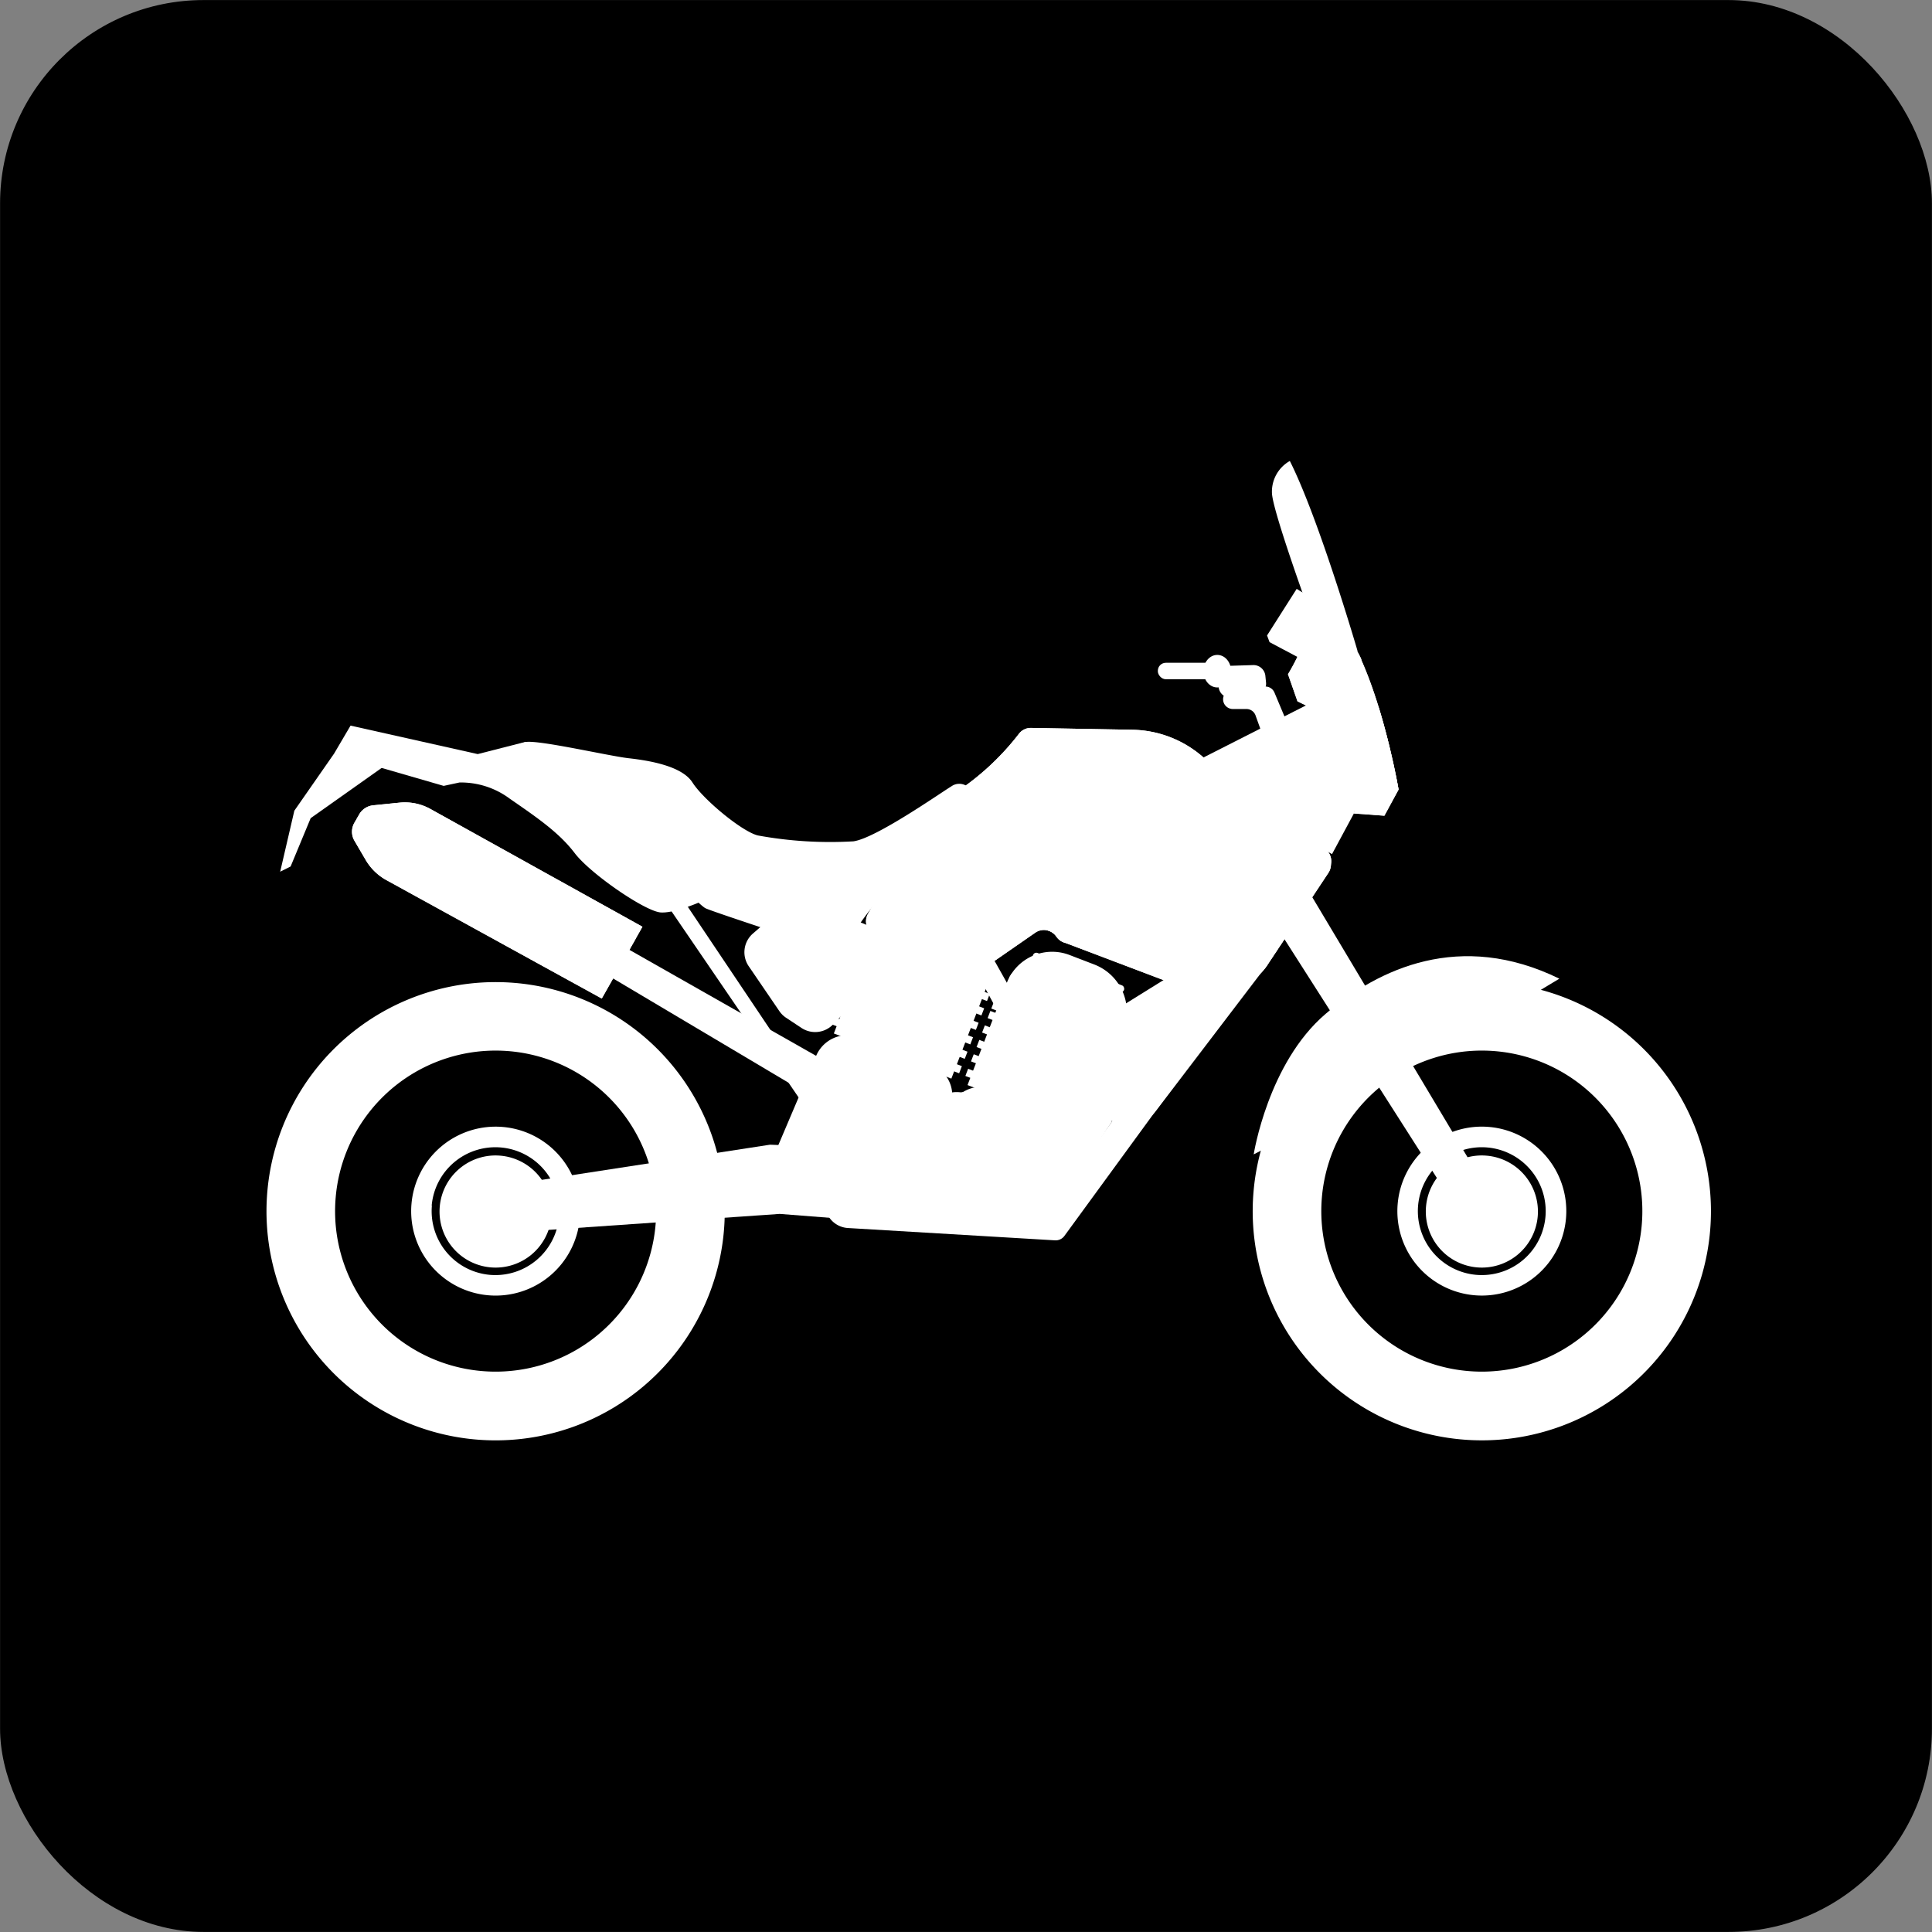 <svg xmlns="http://www.w3.org/2000/svg" xmlns:xlink="http://www.w3.org/1999/xlink" id="Layer_1" data-name="Layer 1" viewBox="0 0 285 285"><rect x="0" y="0" width="285" height="285" fill="#808080" stroke="none"/><defs><style>.cls-1{fill:#fff;}.cls-2{clip-path:url(#clip-path);}.cls-3{clip-path:url(#clip-path-2);}.cls-4{clip-path:url(#clip-path-3);}.cls-5{clip-path:url(#clip-path-4);}.cls-6{clip-path:url(#clip-path-5);}.cls-7{clip-path:url(#clip-path-6);}</style><clipPath id="clip-path"><path class="cls-1" d="M146.3,140.86h18.57a0,0,0,0,1,0,0V157a7.17,7.17,0,0,1-7.17,7.17h-3.9a7.5,7.5,0,0,1-7.5-7.5V140.86A0,0,0,0,1,146.3,140.86Z" transform="translate(246.1 350.69) rotate(-158.98)"></path></clipPath><clipPath id="clip-path-2"><path class="cls-1" d="M126.58,133.25h18.57a0,0,0,0,1,0,0v16.14a7.17,7.17,0,0,1-7.17,7.17h-3.9a7.5,7.5,0,0,1-7.5-7.5V133.25a0,0,0,0,1,0,0Z" transform="translate(210.7 328.9) rotate(-158.98)"></path></clipPath><clipPath id="clip-path-3"><path class="cls-1" d="M123.82,157.7,91.09,139.12l-2.41,4.17L121.85,163a2.37,2.37,0,0,0,3.33-1h0A3.28,3.28,0,0,0,123.82,157.7Z"></path></clipPath><clipPath id="clip-path-4"><path class="cls-1" d="M196.37,127.27l-.05.49a2.24,2.24,0,0,1-.36,1l-9.09,13.72a6.43,6.43,0,0,1-5.35,2.87h-.8c-.86,0-3.05,1.44-3.88,1.2l-19.75-7.48a2.23,2.23,0,0,1-1.25-.9h0a2.24,2.24,0,0,0-3.13-.58l-5.86,4.06A2.29,2.29,0,0,1,145,142l-15.55-3.91a2.24,2.24,0,0,1-1.42-3.26c2.66-4.76,8.66-14.83,13.68-18.42a38.53,38.53,0,0,0,8.58-8.14,2.2,2.2,0,0,1,1.83-.89l14.85.27A16.24,16.24,0,0,1,177.82,112l.36.34.19.16,17.1,12.72A2.26,2.26,0,0,1,196.37,127.27Z"></path></clipPath><clipPath id="clip-path-5"><path class="cls-1" d="M199.72,120l4.5.33,2.09-3.85s-1.87-11-5.49-19.11c.25-.17-5.18-9-5.18-9L193,89a10.36,10.36,0,0,1-.57,5.52A33,33,0,0,1,190,99.46l1.4,4,7.16,3.45,2.38,6.42Z"></path></clipPath><clipPath id="clip-path-6"><path class="cls-1" d="M94.77,136.71l-6,10.59L57,129.83a8,8,0,0,1-3.07-3l-1.64-2.8a2.65,2.65,0,0,1,0-2.68l.73-1.25a2.65,2.65,0,0,1,2-1.3l3.95-.4a7.77,7.77,0,0,1,4.53.94Z"></path></clipPath></defs><rect x="0.01" y="0.01" width="284.98" height="284.98" rx="30"></rect><path class="cls-1" d="M70.84,204.83a26.27,26.27,0,1,0-23.91-28.44A26.26,26.26,0,0,0,70.84,204.83ZM49.52,176.62a23.68,23.68,0,1,1,21.54,25.63A23.67,23.67,0,0,1,49.52,176.62Z"></path><path class="cls-1" d="M64.87,178a8.27,8.27,0,1,0,8.95-7.52A8.26,8.26,0,0,0,64.87,178Z"></path><path class="cls-1" d="M39.44,175.74A33.8,33.8,0,1,0,76,145,33.8,33.8,0,0,0,39.44,175.74Zm8.33.73A25.43,25.43,0,1,1,70.91,204,25.46,25.46,0,0,1,47.77,176.47Z"></path><path class="cls-1" d="M67.67,178.19a5.46,5.46,0,1,0,5.91-5A5.46,5.46,0,0,0,67.67,178.19Z"></path><path class="cls-1" d="M72,191.07A12.46,12.46,0,1,0,60.7,177.59,12.45,12.45,0,0,0,72,191.07Zm-8.32-13.22a9.43,9.43,0,1,1,8.58,10.21A9.43,9.43,0,0,1,63.71,177.85Z"></path><path class="cls-1" d="M216.33,204.83a26.27,26.27,0,1,0-23.91-28.44A26.27,26.27,0,0,0,216.33,204.83ZM195,176.62a23.68,23.68,0,1,1,21.55,25.63A23.68,23.68,0,0,1,195,176.62Z"></path><path class="cls-1" d="M210.36,178a8.27,8.27,0,1,0,8.95-7.52A8.25,8.25,0,0,0,210.36,178Z"></path><path class="cls-1" d="M184.92,175.74A33.8,33.8,0,1,0,221.51,145,33.8,33.8,0,0,0,184.92,175.74Zm8.33.73A25.43,25.43,0,1,1,216.4,204,25.46,25.46,0,0,1,193.25,176.47Z"></path><path class="cls-1" d="M213.15,178.19a5.46,5.46,0,1,0,5.91-5A5.47,5.47,0,0,0,213.15,178.19Z"></path><path class="cls-1" d="M217.52,191.07a12.46,12.46,0,1,0-11.34-13.48A12.45,12.45,0,0,0,217.52,191.07Zm-8.33-13.22a9.43,9.43,0,1,1,8.59,10.21A9.44,9.44,0,0,1,209.19,177.85Z"></path><polygon class="cls-1" points="120.25 156.14 114.46 169.76 128.56 174.73 136.84 172.59 139.81 166.99 140.69 162.06 120.25 156.14"></polygon><polygon class="cls-1" points="135.53 170.09 128.04 169.6 125.65 178.73 141.29 178.73 135.53 170.09"></polygon><path class="cls-1" d="M146.06,179.56l-8.39-2s-3.62-4.53-1.89-9.54a14.57,14.57,0,0,0,.65-2.77,4.73,4.73,0,0,1,5.65-4.05l.31.07s-2.75,3,1.2,5.18S146.06,179.56,146.06,179.56Z"></path><path class="cls-1" d="M146.3,140.86h18.57a0,0,0,0,1,0,0V157a7.17,7.17,0,0,1-7.17,7.17h-3.9a7.5,7.5,0,0,1-7.5-7.5V140.86A0,0,0,0,1,146.3,140.86Z" transform="translate(246.1 350.69) rotate(-158.98)"></path><g class="cls-2"><rect class="cls-1" x="145.83" y="146.56" width="22.05" height="0.73" transform="translate(250.55 340.34) rotate(-158.98)"></rect></g><rect class="cls-1" x="160.88" y="144.59" width="5.11" height="1.05" rx="0.51" transform="translate(263.93 339.2) rotate(-158.98)"></rect><rect class="cls-1" x="152.23" y="141.27" width="5.11" height="1.05" rx="0.51" transform="translate(248.4 329.68) rotate(-158.98)"></rect><rect class="cls-1" x="146.87" y="148.45" width="20.14" height="1.13" transform="translate(249.97 344.41) rotate(-158.98)"></rect><rect class="cls-1" x="155.55" y="141.08" width="1.13" height="20.14" transform="matrix(0.36, -0.93, 0.93, 0.36, -40.97, 242.65)"></rect><rect class="cls-1" x="154.73" y="143.21" width="1.13" height="20.14" transform="translate(-43.49 243.25) rotate(-68.98)"></rect><rect class="cls-1" x="153.91" y="145.34" width="1.13" height="20.14" transform="translate(-46 243.85) rotate(-68.98)"></rect><rect class="cls-1" x="153.09" y="147.47" width="1.13" height="20.14" transform="translate(-48.51 244.46) rotate(-68.98)"></rect><rect class="cls-1" x="152.28" y="149.6" width="1.13" height="20.14" transform="translate(-51.03 245.06) rotate(-68.98)"></rect><rect class="cls-1" x="141.95" y="161.23" width="20.14" height="1.13" transform="translate(235.88 367.36) rotate(-158.98)"></rect><rect class="cls-1" x="156.77" y="148.2" width="2.88" height="18.03" transform="translate(249.49 360.73) rotate(-158.98)"></rect><rect class="cls-1" x="149.37" y="145.28" width="2.88" height="18.03" transform="translate(236.23 352.41) rotate(-158.98)"></rect><path class="cls-1" d="M140.21,162.45h21.13a0,0,0,0,1,0,0v.24a5,5,0,0,1-5,5H144.93a4.72,4.72,0,0,1-4.72-4.72v-.55a0,0,0,0,1,0,0Z" transform="translate(232.3 373.27) rotate(-158.98)"></path><path class="cls-1" d="M126.58,133.25h18.57a0,0,0,0,1,0,0v16.14a7.17,7.17,0,0,1-7.17,7.17h-3.9a7.5,7.5,0,0,1-7.5-7.5V133.25a0,0,0,0,1,0,0Z" transform="translate(210.7 328.9) rotate(-158.98)"></path><g class="cls-3"><rect class="cls-1" x="126.1" y="138.95" width="22.05" height="0.73" transform="translate(215.15 318.55) rotate(-158.98)"></rect></g><rect class="cls-1" x="141.15" y="136.98" width="5.11" height="1.05" rx="0.51" transform="translate(228.53 317.41) rotate(-158.98)"></rect><rect class="cls-1" x="132.51" y="133.66" width="5.11" height="1.05" rx="0.51" transform="translate(213 307.88) rotate(-158.98)"></rect><rect class="cls-1" x="127.14" y="140.84" width="20.14" height="1.13" transform="translate(214.57 322.62) rotate(-158.98)"></rect><rect class="cls-1" x="135.83" y="133.47" width="1.13" height="20.14" transform="translate(-46.51 219.36) rotate(-68.98)"></rect><rect class="cls-1" x="135.01" y="135.6" width="1.13" height="20.14" transform="translate(-49.03 219.96) rotate(-68.98)"></rect><rect class="cls-1" x="134.19" y="137.73" width="1.13" height="20.14" transform="translate(-51.54 220.56) rotate(-68.98)"></rect><rect class="cls-1" x="133.37" y="139.86" width="1.13" height="20.14" transform="translate(-54.06 221.17) rotate(-68.98)"></rect><rect class="cls-1" x="132.55" y="141.99" width="1.13" height="20.14" transform="translate(-56.57 221.77) rotate(-68.98)"></rect><rect class="cls-1" x="122.23" y="153.62" width="20.14" height="1.13" transform="translate(200.48 345.57) rotate(-158.98)"></rect><rect class="cls-1" x="137.05" y="140.59" width="2.88" height="18.03" transform="translate(214.09 338.93) rotate(-158.98)"></rect><rect class="cls-1" x="129.65" y="137.66" width="2.88" height="18.03" transform="translate(200.83 330.62) rotate(-158.98)"></rect><path class="cls-1" d="M120.49,154.84h21.13a0,0,0,0,1,0,0v.24a5,5,0,0,1-5,5H125.21a4.72,4.72,0,0,1-4.72-4.72v-.55A0,0,0,0,1,120.49,154.84Z" transform="translate(196.9 351.47) rotate(-158.98)"></path><path class="cls-1" d="M189.84,106.55,188,102.16a1.45,1.45,0,0,0-1.46-.88l-4.81.44a1.44,1.44,0,0,0-1.13,2.12h0a1.45,1.45,0,0,0,1.24.75l2.07,0a1.43,1.43,0,0,1,1.32,1l1,2.78a1.44,1.44,0,0,0,2.28.62l.91-.77A1.44,1.44,0,0,0,189.84,106.55Z"></path><path class="cls-1" d="M186.66,99.68l.1,1a1.77,1.77,0,0,1-1.6,1.94l-3.49.31a1.76,1.76,0,0,1-1.9-1.55l-.15-1.16a1.77,1.77,0,0,1,1.7-2l3.53-.11A1.76,1.76,0,0,1,186.66,99.68Z"></path><polygon class="cls-1" points="49.24 111.23 43.42 119.59 41.33 128.59 42.87 127.82 45.83 120.69 57.46 112.46 49.24 111.23"></polygon><polygon class="cls-1" points="125.11 169.3 113.59 168.86 70.13 175.55 70.74 182.13 115.02 179.07 124.89 179.84 125.11 169.3"></polygon><path class="cls-1" d="M199.72,120l-3.23,6-20.85-12.29-1.26-2.14,2.52.49,17.72-9s5.65,3.62,5.65,3.79,1.1,4.39,1.1,4.39l-.06,3.13Z"></path><polygon class="cls-1" points="194.44 88.81 191.28 86.87 186.91 93.74 187.28 94.73 192.34 97.41 194.44 88.81"></polygon><path class="cls-1" d="M223.29,148.43s-10-1-12.84,1.31-1.4,6.75-1.4,6.75-6.58,1-9.46,4.69l-4.86-1.89-5.92,9-3.87,2s2.1-13.47,10.61-20.73c7.81-6.66,19.84-12.35,34.48-5.19Z"></path><path class="cls-1" d="M220.14,176.83l-28.87-48.35-6.75,2.3,31.56,49.44a2.27,2.27,0,0,0,3.15.65h0A3,3,0,0,0,220.14,176.83Z"></path><path class="cls-1" d="M199.72,120l4.5.33,2.09-3.85s-1.87-11-5.49-19.11c.25-.17-5.18-9-5.18-9L193,89a10.36,10.36,0,0,1-.57,5.52A33,33,0,0,1,190,99.46l1.4,4,7.16,3.45,2.38,6.42Z"></path><path class="cls-1" d="M194.59,94.25l5.68,1.81s-5.68-19.5-10-28.06a5.19,5.19,0,0,0-2.63,4.86C187.93,76.23,194.59,94.25,194.59,94.25Z"></path><path class="cls-1" d="M136.07,141.17l-1.8,3a3.34,3.34,0,0,1-2.38,1.57l-3.19.47a3.64,3.64,0,0,0-2.09,1.07l-3.73,3.85a3.66,3.66,0,0,1-4.63.52l-2.3-1.52a3.66,3.66,0,0,1-1-1l-4.51-6.61a3.66,3.66,0,0,1,.56-4.75l1.15-1a3.64,3.64,0,0,1,2.38-1l10.33-.23a3.64,3.64,0,0,1,1.46.27l9.23,3.78A1.11,1.11,0,0,1,136.07,141.17Z"></path><rect class="cls-1" x="149.17" y="160.89" width="11.1" height="17" transform="translate(120.6 -57.48) rotate(33.86)"></rect><path class="cls-1" d="M186.3,143.16l-15.81,20.75a4.93,4.93,0,0,1-5,1.81l-14-3.27a.87.87,0,0,1-.24-.1l-6.85-3.86a.91.91,0,0,1,0-1.57l7.87-4.77a.92.92,0,0,0,.44-.78v-1.14s0-.1,0-.15h0a.9.9,0,0,1,1.34-.93l3.38,2a3.61,3.61,0,0,0,3.71-.05l12.87-8a.91.91,0,0,1,.89,0L186,141.81A.89.89,0,0,1,186.3,143.16Z"></path><polygon class="cls-1" points="152.56 152.15 145.07 138.82 142.11 139.81 150.59 155.53 152.56 152.15"></polygon><path class="cls-1" d="M219.42,177.71l-28.73-46.79a.87.87,0,0,0-1.45,0h0a.86.86,0,0,0,0,.95l28.3,47.1a.88.88,0,0,0,1.25.26l.43-.3A.87.87,0,0,0,219.42,177.71Z"></path><path class="cls-1" d="M196.37,127.27l-.05.49a2.24,2.24,0,0,1-.36,1l-9.09,13.72a6.43,6.43,0,0,1-5.35,2.87h-.8a9.49,9.49,0,0,1-2.54-.35l-21.09-5.93a2.23,2.23,0,0,1-1.25-.9h0a2.24,2.24,0,0,0-3.13-.58l-5.86,4.06A2.29,2.29,0,0,1,145,142l-15.55-3.91a2.24,2.24,0,0,1-1.42-3.26c2.66-4.76,8.66-14.83,13.68-18.42a38.53,38.53,0,0,0,8.58-8.14,2.2,2.2,0,0,1,1.83-.89l14.85.27A16.24,16.24,0,0,1,177.82,112l.36.34.19.16,17.1,12.72A2.26,2.26,0,0,1,196.37,127.27Z"></path><path class="cls-1" d="M104.46,132.54s-4.69,2.23-7,2.06-10.37-5.71-12.68-8.75-5.59-5.27-9.54-8a12.05,12.05,0,0,0-7.46-2.42l-2.33.5-16.21-4.69,2.47-4.2,18.76,4.2,7.08-1.81L98.78,124Z"></path><path class="cls-1" d="M142.68,116a2,2,0,0,0-2.34,0c-1.4.83-11.11,7.66-14.45,8.11a59.26,59.26,0,0,1-14.11-.87c-2.39-.61-8.06-5.34-9.63-7.81s-6.5-3.25-9.42-3.58-13.21-2.72-15.18-2.39a11.27,11.27,0,0,0-4.28,2.3s13.21,6.18,15.88,8,13.62,13.62,14.94,14.23,17.4,5.85,17.4,5.85,3.91-1.11,5.1-3.17,9-11.36,11.36-14.2S142.68,116,142.68,116Z"></path><path class="cls-1" d="M171.46,162.53,157,182.34a1.6,1.6,0,0,1-1.36.63l-30.58-1.82a3.61,3.61,0,0,1-3-5.2l17.49-35.26a1.58,1.58,0,0,1,1.92-.8h0a1.58,1.58,0,0,1,.93,2.15l-14.89,32.84a1.58,1.58,0,0,0,1.35,2.23l24.93,1.36a1.58,1.58,0,0,0,1.36-.65L165,164.1a1.59,1.59,0,0,1,1.61-.62l1.44.31C169.18,164,172.15,161.61,171.46,162.53Z"></path><polygon class="cls-1" points="126.26 170.73 100.92 132.96 98.78 134.03 125.36 172.95 126.26 170.73"></polygon><path class="cls-1" d="M123.82,157.7,91.09,139.12l-2.41,4.17L121.85,163a2.37,2.37,0,0,0,3.33-1h0A3.28,3.28,0,0,0,123.82,157.7Z"></path><g class="cls-4"><polygon class="cls-1" points="125.9 160.3 91.42 140.55 91.01 141.7 125.98 161.95 125.9 160.3"></polygon></g><path class="cls-1" d="M94.77,136.71l-6,10.59L57,129.83a8,8,0,0,1-3.07-3l-1.64-2.8a2.65,2.65,0,0,1,0-2.68l.73-1.25a2.65,2.65,0,0,1,2-1.3l3.95-.4a7.77,7.77,0,0,1,4.53.94Z"></path><path class="cls-1" d="M196.37,127.27l-.05.49a2.24,2.24,0,0,1-.36,1l-9.09,13.72a6.43,6.43,0,0,1-5.35,2.87h-.8c-.86,0-3.05,1.44-3.88,1.2l-19.75-7.48a2.23,2.23,0,0,1-1.25-.9h0a2.24,2.24,0,0,0-3.13-.58l-5.86,4.06A2.29,2.29,0,0,1,145,142l-15.55-3.91a2.24,2.24,0,0,1-1.42-3.26c2.66-4.76,8.66-14.83,13.68-18.42a38.53,38.53,0,0,0,8.58-8.14,2.2,2.2,0,0,1,1.83-.89l14.85.27A16.24,16.24,0,0,1,177.82,112l.36.34.19.16,17.1,12.72A2.26,2.26,0,0,1,196.37,127.27Z"></path><g class="cls-5"><path class="cls-1" d="M192.7,134.52,168.36,122.9a5.66,5.66,0,0,0-6.29,1l-9,8.36,1.54,5.7,25,11.69S192.59,141.82,192.7,134.52Z"></path></g><polygon class="cls-1" points="157.31 153.37 166.09 156.88 164.55 157.48 154.9 153.86 157.31 153.37"></polygon><polygon class="cls-1" points="163.4 158.42 153.25 154.74 151 155.34 161.53 159.13 163.4 158.42"></polygon><path class="cls-1" d="M199.72,120l4.5.33,2.09-3.85s-1.87-11-5.49-19.11c.25-.17-5.18-9-5.18-9L193,89a10.36,10.36,0,0,1-.57,5.52A33,33,0,0,1,190,99.46l1.4,4,7.16,3.45,2.38,6.42Z"></path><g class="cls-6"><path class="cls-1" d="M206.31,116.52s-2.81-2.49-3.38-4-2.06-7.9-2.06-7.9.33-.82,3.29-.25S206.31,116.52,206.31,116.52Z"></path></g><ellipse class="cls-1" cx="179.57" cy="99.01" rx="2.04" ry="2.4"></ellipse><rect class="cls-1" x="170.79" y="97.78" width="9.41" height="2.43" rx="1.18" transform="translate(351 197.98) rotate(180)"></rect><path class="cls-1" d="M140.34,160.53h6.32a0,0,0,0,1,0,0v5.94a2.27,2.27,0,0,1-2.27,2.27h-.2a3.85,3.85,0,0,1-3.85-3.85v-4.36a0,0,0,0,1,0,0Z" transform="translate(359.49 196.92) rotate(139.58)"></path><circle class="cls-1" cx="149.19" cy="171.38" r="8.56" transform="translate(-77.68 158.79) rotate(-45.78)"></circle><circle class="cls-1" cx="149.19" cy="171.38" r="6.42" transform="translate(-59.37 261.57) rotate(-72.35)"></circle><circle class="cls-1" cx="149.19" cy="171.38" r="5.17" transform="translate(-78 175.41) rotate(-49.98)"></circle><path class="cls-1" d="M136.72,168.49a1.4,1.4,0,1,0,1.4-1.4A1.4,1.4,0,0,0,136.72,168.49Z"></path><path class="cls-1" d="M137.71,174.74a1.4,1.4,0,1,0,1.4-1.4A1.4,1.4,0,0,0,137.71,174.74Z"></path><path class="cls-1" d="M94.77,136.71l-6,10.59L57,129.83a8,8,0,0,1-3.07-3l-1.64-2.8a2.65,2.65,0,0,1,0-2.68l.73-1.25a2.65,2.65,0,0,1,2-1.3l3.95-.4a7.77,7.77,0,0,1,4.53.94Z"></path><g class="cls-7"><path class="cls-1" d="M94.07,138.51,61.29,121a8.51,8.51,0,0,0-2.95-.91l-5.55-.6a.64.64,0,0,0-.65.37h0a.64.64,0,0,0,.38.88l5.85,2,.1,0,33.41,18.65a.64.64,0,0,0,.79-.13l1.57-1.73A.64.64,0,0,0,94.07,138.51Z"></path></g></svg>